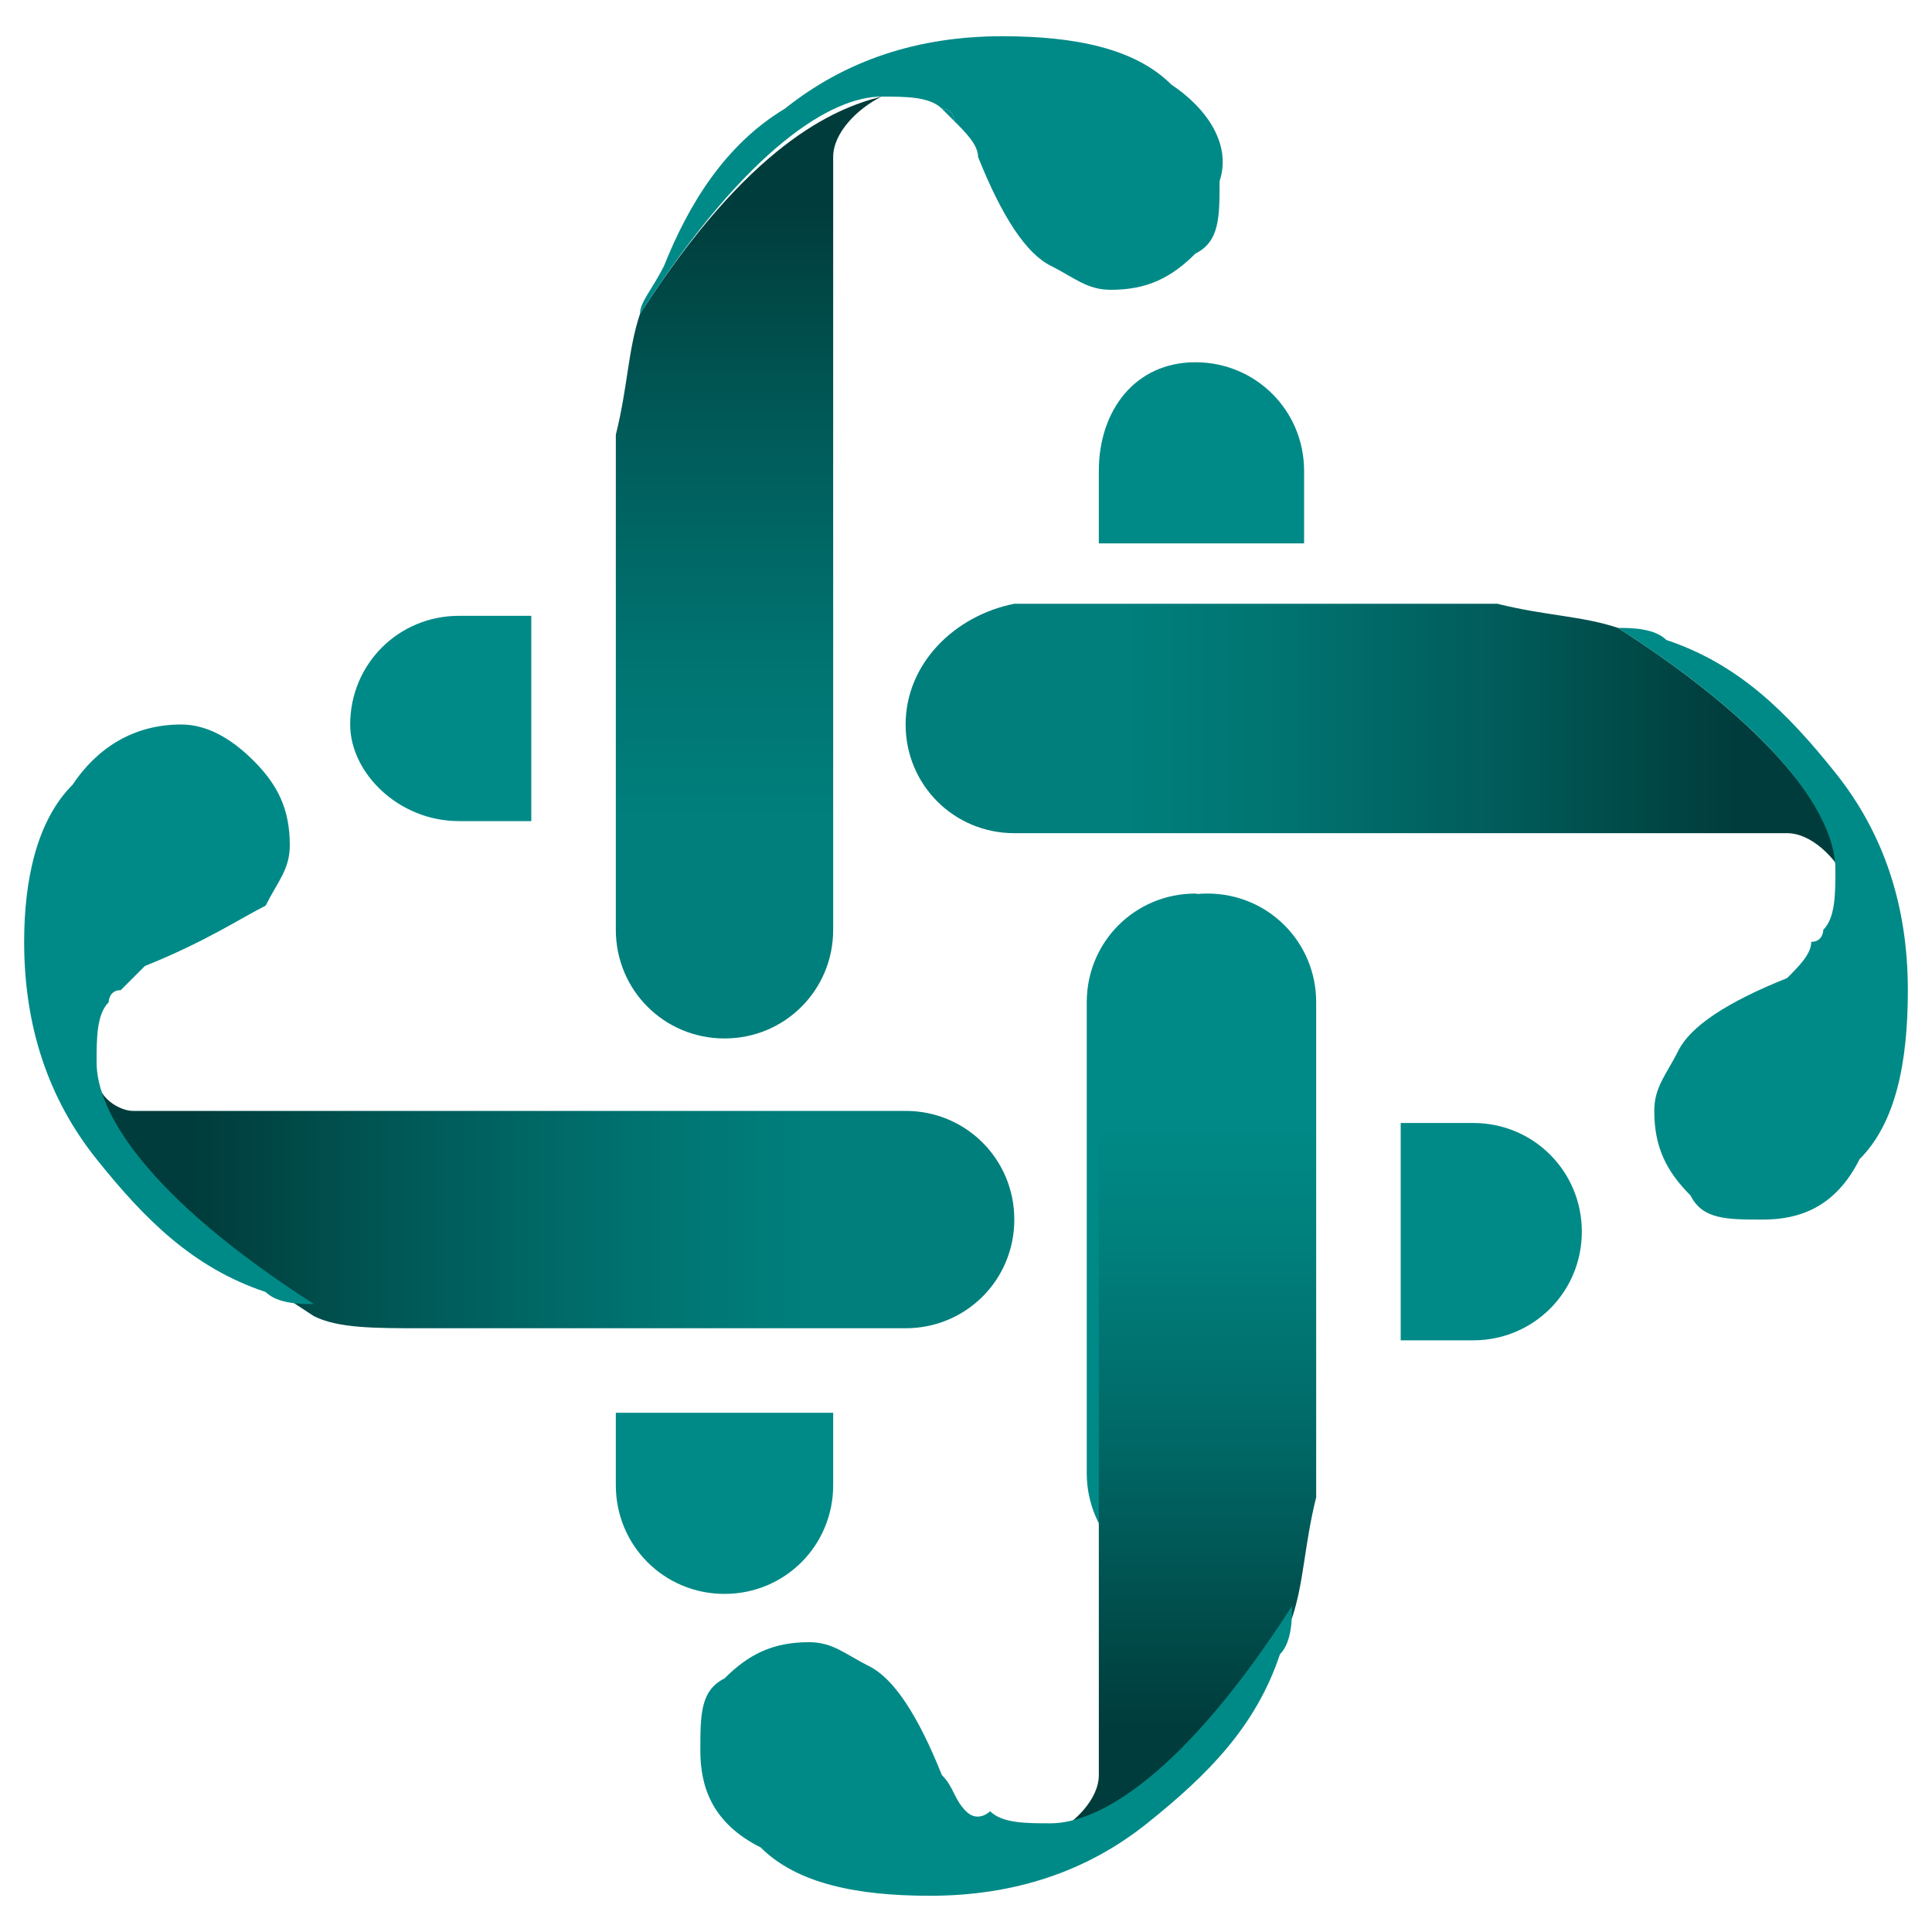 <?xml version="1.0" encoding="utf-8"?>
<!-- Generator: Adobe Illustrator 24.3.0, SVG Export Plug-In . SVG Version: 6.00 Build 0)  -->
<svg version="1.1" id="圖層_1" xmlns="http://www.w3.org/2000/svg" xmlns:xlink="http://www.w3.org/1999/xlink" x="0px" y="0px"
	 viewBox="0 0 16 16" width="16" height="16" style="enable-background:new 0 0 16 16;" xml:space="preserve">
<style type="text/css">
	.st0{fill:#008A87;}
	.st1{fill:url(#SVGID_1_);}
	.st2{fill:url(#SVGID_2_);}
	.st3{fill:url(#SVGID_3_);}
	.st4{fill:url(#SVGID_4_);}
</style>
<g>
	<g>
		<path class="st0" d="M6.9,11.7v0.6c0,0.5-0.4,0.9-0.9,0.9h0c-0.5,0-0.9-0.4-0.9-0.9l0-0.6L6.9,11.7z"/>
		<path class="st0" d="M9.1,4.5V3.9C9.1,3.4,9.4,3,9.9,3h0c0.5,0,0.9,0.4,0.9,0.9l0,0.6L9.1,4.5z"/>
		<path class="st0" d="M11.6,9.3h0.6c0.5,0,0.9,0.4,0.9,0.9v0c0,0.5-0.4,0.9-0.9,0.9l-0.6,0L11.6,9.3z"/>
		<path class="st0" d="M4.4,6.8H3.8C3.3,6.8,2.9,6.4,2.9,6v0c0-0.5,0.4-0.9,0.9-0.9l0.6,0L4.4,6.8z"/>
		<path class="st0" d="M10.8,8.3v3.9c0,0.5-0.4,0.9-0.9,0.9h0c-0.5,0-0.9-0.4-0.9-0.9l0-3.9c0-0.5,0.4-0.9,0.9-0.9h0
			C10.4,7.5,10.8,7.8,10.8,8.3z"/>
		<path class="st0" d="M7.8,0.9C7.8,0.9,7.8,0.9,7.8,0.9c0,0,0.1,0.1,0.1,0.1C7.9,0.9,7.8,0.9,7.8,0.9z"/>
		<g>
			<linearGradient id="SVGID_1_" gradientUnits="userSpaceOnUse" x1="6.235" y1="7.531" x2="6.235" y2="1.146">
				<stop  offset="0.12" style="stop-color:#007F7C"/>
				<stop  offset="0.306" style="stop-color:#007572"/>
				<stop  offset="0.618" style="stop-color:#005B59"/>
				<stop  offset="0.915" style="stop-color:#003C3B"/>
			</linearGradient>
			<path class="st1" d="M5.3,2.6c-0.1,0.3-0.1,0.6-0.2,1c0,0,0,0.1,0,0.1V4v0.5v3.2c0,0.5,0.4,0.9,0.9,0.9h0c0.5,0,0.9-0.4,0.9-0.9
				l0-3.2h0v-3c0,0,0-0.1,0-0.1c0,0,0,0,0,0c0,0,0,0,0-0.1c0,0,0,0,0,0c0-0.2,0.2-0.4,0.4-0.5C6.9,0.9,6.2,1.2,5.3,2.6z"/>
			<path class="st0" d="M9.7,0.7C9.4,0.4,8.9,0.3,8.3,0.3C7.6,0.3,7,0.5,6.5,0.9C6,1.2,5.7,1.7,5.5,2.2C5.4,2.4,5.3,2.5,5.3,2.6
				c0.9-1.4,1.6-1.8,2-1.8c0.2,0,0.4,0,0.5,0.1c0,0,0,0,0,0s0.1,0,0.1,0.1c0,0,0,0,0,0C8,1.1,8.1,1.2,8.1,1.3
				c0.2,0.5,0.4,0.8,0.6,0.9c0.2,0.1,0.3,0.2,0.5,0.2c0.3,0,0.5-0.1,0.7-0.3c0.2-0.1,0.2-0.3,0.2-0.6C10.2,1.2,10,0.9,9.7,0.7z"/>
		</g>
		<g>
			
				<linearGradient id="SVGID_2_" gradientUnits="userSpaceOnUse" x1="-1010.682" y1="1352.578" x2="-1010.682" y2="1346.193" gradientTransform="matrix(0 1 -1 0 1361.12 1016.849)">
				<stop  offset="0.12" style="stop-color:#007F7C"/>
				<stop  offset="0.306" style="stop-color:#007572"/>
				<stop  offset="0.618" style="stop-color:#005B59"/>
				<stop  offset="0.915" style="stop-color:#003C3B"/>
			</linearGradient>
			<path class="st2" d="M13.4,5.2c-0.3-0.1-0.6-0.1-1-0.2c0,0-0.1,0-0.1,0h-0.2h-0.5H8.4C7.9,5.1,7.5,5.5,7.5,6v0
				c0,0.5,0.4,0.9,0.9,0.9l3.2,0v0h3c0,0,0.1,0,0.1,0c0,0,0,0,0,0c0,0,0,0,0.1,0c0,0,0,0,0,0c0.2,0,0.4,0.2,0.5,0.4
				C15.2,6.8,14.8,6.1,13.4,5.2z"/>
			<path class="st0" d="M15.4,9.6c0.3-0.3,0.4-0.8,0.4-1.4c0-0.7-0.2-1.3-0.6-1.8c-0.4-0.5-0.8-0.9-1.4-1.1
				c-0.1-0.1-0.3-0.1-0.4-0.1c1.4,0.9,1.8,1.6,1.8,2c0,0.2,0,0.4-0.1,0.5c0,0,0,0,0,0s0,0.1-0.1,0.1c0,0,0,0,0,0
				C15,7.9,14.9,8,14.8,8.1c-0.5,0.2-0.8,0.4-0.9,0.6c-0.1,0.2-0.2,0.3-0.2,0.5c0,0.3,0.1,0.5,0.3,0.7c0.1,0.2,0.3,0.2,0.6,0.2
				C14.9,10.1,15.2,10,15.4,9.6z"/>
		</g>
		<g>
			
				<linearGradient id="SVGID_3_" gradientUnits="userSpaceOnUse" x1="321.214" y1="2501.35" x2="321.214" y2="2494.965" gradientTransform="matrix(-1 0 0 -1 330.94 2509.819)">
				<stop  offset="0.12" style="stop-color:#008A87"/>
				<stop  offset="0.285" style="stop-color:#00807D"/>
				<stop  offset="0.565" style="stop-color:#006664"/>
				<stop  offset="0.915" style="stop-color:#003C3B"/>
			</linearGradient>
			<path class="st3" d="M10.7,13.4c0.1-0.3,0.1-0.6,0.2-1c0,0,0-0.1,0-0.1V12v-0.5V8.3c0-0.5-0.4-0.9-0.9-0.9h0
				c-0.5,0-0.9,0.4-0.9,0.9l0,3.2h0v3c0,0,0,0.1,0,0.1c0,0,0,0,0,0c0,0,0,0,0,0.1c0,0,0,0,0,0c0,0.2-0.2,0.4-0.4,0.5
				C9.1,15.1,9.8,14.8,10.7,13.4z"/>
			<path class="st0" d="M6.3,15.3c0.3,0.3,0.8,0.4,1.4,0.4c0.7,0,1.3-0.2,1.8-0.6c0.5-0.4,0.9-0.8,1.1-1.4c0.1-0.1,0.1-0.3,0.1-0.4
				c-0.9,1.4-1.6,1.8-2,1.8c-0.2,0-0.4,0-0.5-0.1c0,0,0,0,0,0S8.1,15.1,8,15c0,0,0,0,0,0c-0.1-0.1-0.1-0.2-0.2-0.3
				c-0.2-0.5-0.4-0.8-0.6-0.9c-0.2-0.1-0.3-0.2-0.5-0.2c-0.3,0-0.5,0.1-0.7,0.3c-0.2,0.1-0.2,0.3-0.2,0.6
				C5.8,14.8,5.9,15.1,6.3,15.3z"/>
		</g>
		<g>
			
				<linearGradient id="SVGID_4_" gradientUnits="userSpaceOnUse" x1="1483.654" y1="1272.847" x2="1483.654" y2="1266.462" gradientTransform="matrix(0 -1 1 0 -1265.39 1493.599)">
				<stop  offset="0.12" style="stop-color:#007F7C"/>
				<stop  offset="0.306" style="stop-color:#007572"/>
				<stop  offset="0.618" style="stop-color:#005B59"/>
				<stop  offset="0.915" style="stop-color:#003C3B"/>
			</linearGradient>
			<path class="st4" d="M2.6,10.9C2.8,11,3.1,11,3.5,11c0,0,0.1,0,0.1,0h0.2h0.5h3.2c0.5,0,0.9-0.4,0.9-0.9v0c0-0.5-0.4-0.9-0.9-0.9
				l-3.2,0v0h-3c0,0-0.1,0-0.1,0c0,0,0,0,0,0c0,0,0,0-0.1,0c0,0,0,0,0,0C1,9.2,0.8,9.1,0.8,8.9C0.8,9.3,1.2,10,2.6,10.9z"/>
			<path class="st0" d="M0.6,6.5C0.3,6.8,0.2,7.3,0.2,7.8c0,0.7,0.2,1.3,0.6,1.8c0.4,0.5,0.8,0.9,1.4,1.1c0.1,0.1,0.3,0.1,0.4,0.1
				c-1.4-0.9-1.8-1.6-1.8-2c0-0.2,0-0.4,0.1-0.5c0,0,0,0,0,0s0-0.1,0.1-0.1c0,0,0,0,0,0C1,8.2,1.1,8.1,1.2,8C1.7,7.8,2,7.6,2.2,7.5
				c0.1-0.2,0.2-0.3,0.2-0.5c0-0.3-0.1-0.5-0.3-0.7C1.9,6.1,1.7,6,1.5,6C1.1,6,0.8,6.2,0.6,6.5z"/>
		</g>
	</g>
</g>
</svg>
